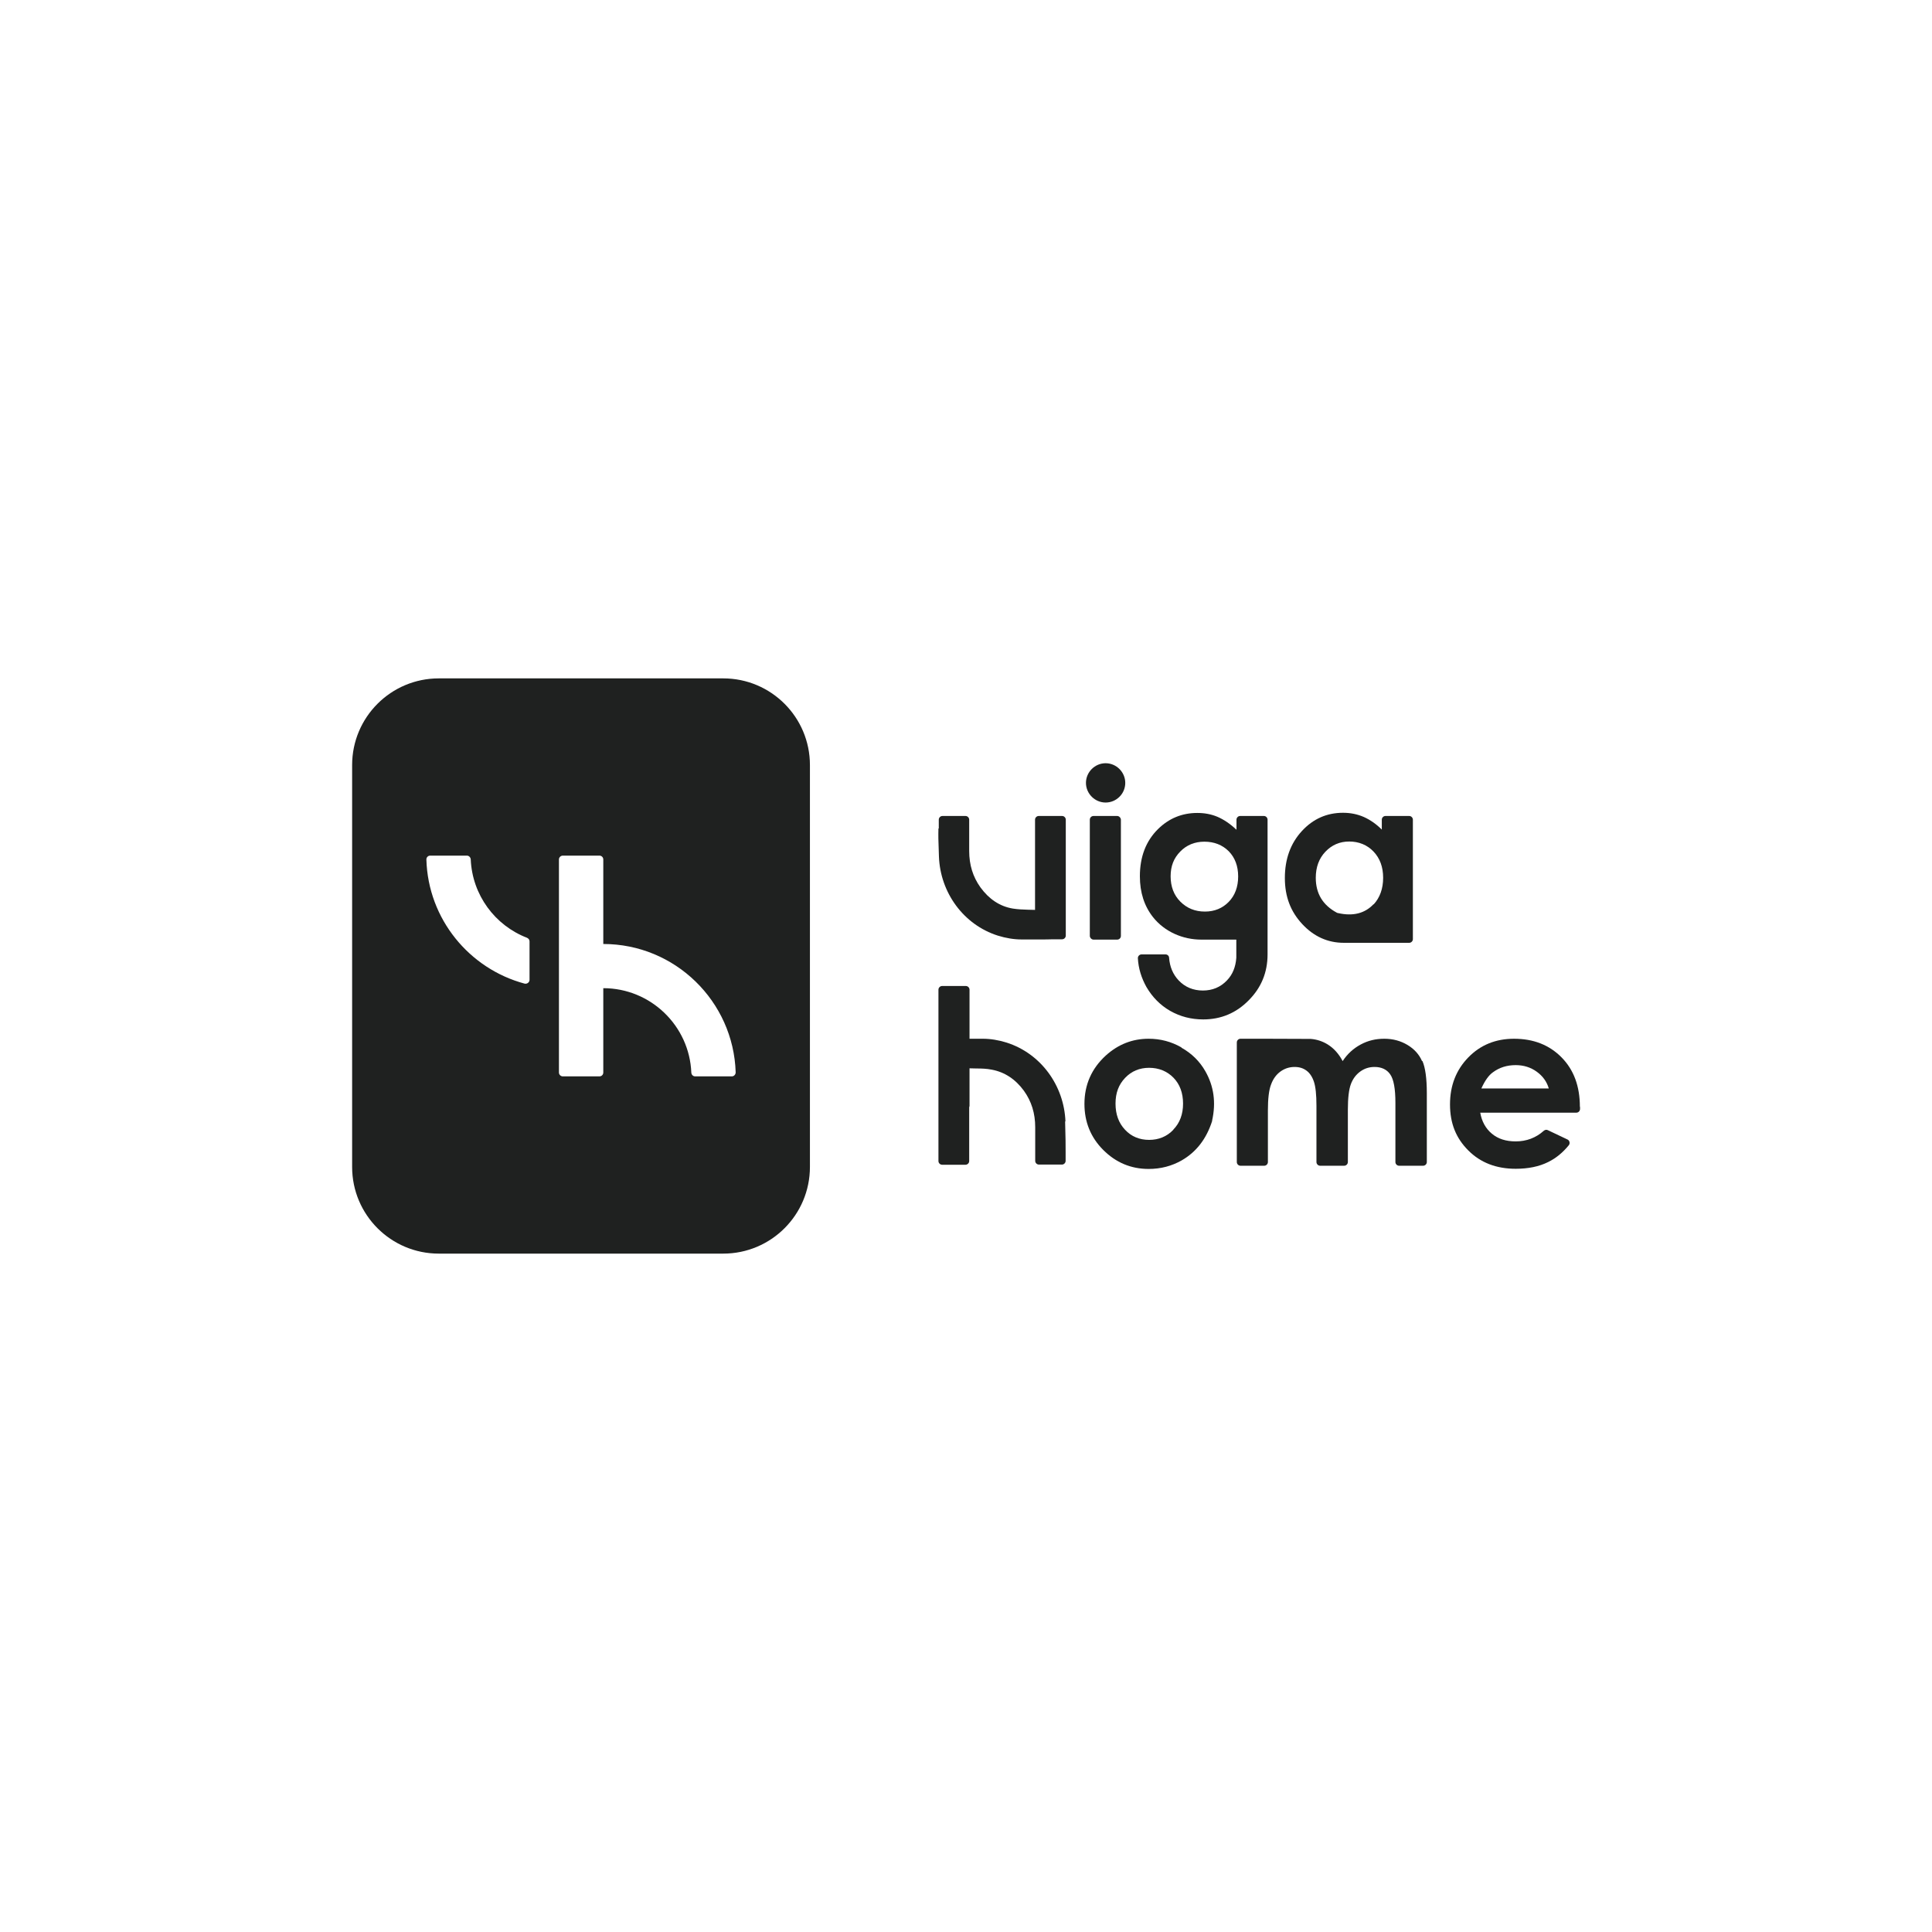 <?xml version="1.0" encoding="UTF-8"?>
<svg id="Capa_1" data-name="Capa 1" xmlns="http://www.w3.org/2000/svg" viewBox="0 0 115 115">
  <defs>
    <style>
      .cls-1 {
        fill: #1f2120;
      }
    </style>
  </defs>
  <path class="cls-1" d="M43.05,40.38h-16.93c-2.85,0-5.16,2.31-5.16,5.16v23.92c0,2.85,2.31,5.16,5.16,5.16h16.93c2.85,0,5.16-2.31,5.16-5.16v-23.92c0-2.85-2.31-5.16-5.16-5.16ZM31.52,58.32c0,.15-.14.26-.29.23-3.29-.88-5.75-3.84-5.85-7.39,0-.13.1-.23.23-.23h2.18c.12,0,.22.1.23.22.09,2.13,1.45,3.94,3.35,4.67.09.04.15.12.15.21v2.29ZM43.56,64.07h-2.18c-.12,0-.22-.09-.23-.22-.11-2.79-2.42-5.03-5.24-5.03v5.02c0,.13-.1.23-.23.23h-2.18c-.12,0-.23-.1-.23-.23v-12.68c0-.13.11-.23.23-.23h2.18c.13,0,.23.1.23.23v5.03c4.27,0,7.75,3.41,7.88,7.64,0,.13-.1.24-.23.24Z"/>
  <g>
    <path class="cls-1" d="M66.98,46.6c0,.65-.53,1.17-1.17,1.17s-1.17-.53-1.17-1.17.53-1.17,1.17-1.17,1.17.53,1.17,1.17Z"/>
    <rect class="cls-1" x="64.87" y="48.57" width="1.85" height="7.36" rx=".22" ry=".22"/>
    <path class="cls-1" d="M82.25,49.38c-.33-.33-.69-.58-1.07-.75-.39-.17-.8-.25-1.24-.25-.96,0-1.78.36-2.45,1.09-.67.73-1.01,1.66-1.01,2.79s.35,2.01,1.04,2.75c.69.74,1.52,1.11,2.47,1.11.01,0,.03,0,.04,0h0s3.85,0,3.85,0c.12,0,.22-.1.22-.22v-7.11c0-.12-.1-.22-.22-.22h-1.41c-.12,0-.22.1-.22.22v.6ZM81.76,53.82c-.52.55-1.22.73-2.11.53-.02,0-.05-.01-.07-.02-.84-.45-1.26-1.14-1.26-2.08,0-.63.19-1.15.57-1.55.38-.4.85-.61,1.42-.61s1.07.2,1.45.6c.38.4.57.92.57,1.56s-.19,1.18-.57,1.59Z"/>
    <path class="cls-1" d="M75.23,48.57h-1.41c-.12,0-.22.1-.22.22v.6c-.38-.36-.76-.61-1.13-.77-.38-.16-.78-.23-1.2-.23-.91,0-1.69.32-2.34.96-.72.71-1.08,1.65-1.08,2.81,0,.96.26,1.77.78,2.43.69.87,1.77,1.34,2.88,1.34h2.08v1.08c-.04.55-.22,1-.56,1.35-.38.4-.86.6-1.43.6s-1.06-.2-1.44-.6c-.34-.36-.53-.81-.57-1.34,0-.12-.1-.21-.21-.21h-1.43c-.12,0-.22.1-.22.22.03.61.21,1.18.51,1.72.35.6.82,1.08,1.41,1.42.6.34,1.25.51,1.97.51,1.06,0,1.96-.38,2.7-1.13.75-.75,1.13-1.66,1.13-2.74h0v-8.02c0-.12-.1-.22-.22-.22ZM71.72,54.26c-.59,0-1.07-.2-1.46-.59-.39-.39-.58-.9-.58-1.51s.19-1.08.57-1.47c.38-.39.86-.59,1.44-.59s1.07.19,1.45.57c.37.38.56.88.56,1.5s-.19,1.13-.56,1.51c-.37.38-.84.58-1.42.58Z"/>
    <path class="cls-1" d="M55.88,49.32c0-.17,0-.21,0-.53,0-.12.1-.22.22-.22h1.37c.12,0,.22.1.22.22v.4c0,.35,0,.44,0,1.46,0,.83.22,1.54.67,2.17.51.7,1.15,1.13,1.92,1.26.3.05.61.06.91.07.1,0,.4.01.42.01,0-.02,0-1.08,0-1.08,0-1.62,0-3.54,0-4.29,0-.12.1-.22.22-.22h1.39c.12,0,.22.1.22.22v6.9c0,.12-.1.22-.22.22h-.54c-.26.01-.52.01-.78.01-.36,0-.73,0-1.09,0-.46,0-.94-.08-1.42-.23-2.04-.65-3.42-2.56-3.5-4.7-.04-1.05-.04-1.23-.03-1.68Z"/>
    <path class="cls-1" d="M70.33,62.35c-.61-.35-1.26-.52-1.96-.52-.96,0-1.81.33-2.55,1-.84.77-1.27,1.73-1.27,2.88,0,1.07.37,1.99,1.12,2.74.75.75,1.65,1.13,2.7,1.13.72,0,1.37-.17,1.97-.51.87-.5,1.47-1.28,1.81-2.34,0,0,0-.02,0-.03.24-1.08.1-2.05-.4-2.93-.34-.6-.82-1.07-1.43-1.41ZM69.84,67.25c-.38.4-.87.6-1.44.6s-1.06-.2-1.43-.6c-.38-.4-.57-.92-.57-1.56s.19-1.13.57-1.53c.38-.4.86-.6,1.43-.6s1.07.2,1.45.59c.38.39.57.91.57,1.54s-.19,1.15-.58,1.55Z"/>
    <path class="cls-1" d="M94.04,65.88c0-1.22-.36-2.2-1.09-2.94-.73-.74-1.67-1.11-2.83-1.11-1.09,0-2,.37-2.72,1.11-.72.74-1.09,1.67-1.09,2.8s.36,2.01,1.09,2.74c.73.73,1.67,1.09,2.82,1.09.74,0,1.39-.13,1.93-.4.47-.23.87-.56,1.23-1,.09-.11.05-.28-.07-.34l-1.18-.56c-.08-.04-.17-.02-.24.04-.47.42-1.03.63-1.67.63-.58,0-1.05-.15-1.42-.46-.37-.31-.6-.73-.69-1.25h5.72c.12,0,.21-.09.22-.21v-.14ZM88.18,64.78c.21-.46.43-.77.68-.95.39-.29.84-.43,1.36-.43.47,0,.89.13,1.25.39.36.26.6.59.72,1h-4.01Z"/>
    <path class="cls-1" d="M84.64,63.15c-.17-.39-.46-.71-.86-.95-.4-.24-.86-.37-1.38-.37s-.97.11-1.4.34c-.43.23-.79.55-1.08.99-.23-.43-.52-.76-.89-.99-.31-.19-.64-.3-1.01-.33h0s-2.77-.01-2.77-.01h-1.41c-.12,0-.22.1-.22.22v7.12c0,.12.1.22.22.22h1.41c.12,0,.22-.1.22-.22v-3.06c0-.71.06-1.23.19-1.56.12-.33.31-.59.56-.77.25-.18.53-.27.84-.27.28,0,.51.07.71.22.19.14.34.36.44.66.1.3.15.77.15,1.43v3.35c0,.12.1.22.22.22h1.43c.12,0,.22-.1.22-.22v-3.11c0-.7.06-1.21.18-1.53.12-.32.31-.57.56-.75.25-.18.53-.27.85-.27.41,0,.73.15.93.44.21.3.31.86.31,1.7v3.52c0,.12.1.22.22.22h1.43c.12,0,.22-.1.22-.22v-4.1c0-.88-.09-1.52-.26-1.91Z"/>
    <path class="cls-1" d="M63.42,66.76c-.08-2.14-1.46-4.05-3.5-4.7-.48-.15-.96-.23-1.42-.23-.26,0-.53,0-.79,0v-2.92c0-.12-.1-.22-.22-.22h-1.41c-.12,0-.22.1-.22.22v10.2c0,.12.1.22.22.22h1.39c.12,0,.22-.1.22-.22,0-.56,0-1.89,0-3.2,0-.02.02-.05.02-.08v-2.24c.06,0,.32.01.41.01.3,0,.62.01.91.07.76.14,1.41.56,1.92,1.26.45.63.67,1.34.67,2.17,0,1.02,0,1.26,0,1.6v.4c0,.12.1.22.22.22h1.37c.12,0,.22-.1.22-.22,0-.32,0-.36,0-.53,0-.45,0-.78-.03-1.83Z"/>
  </g>
</svg>